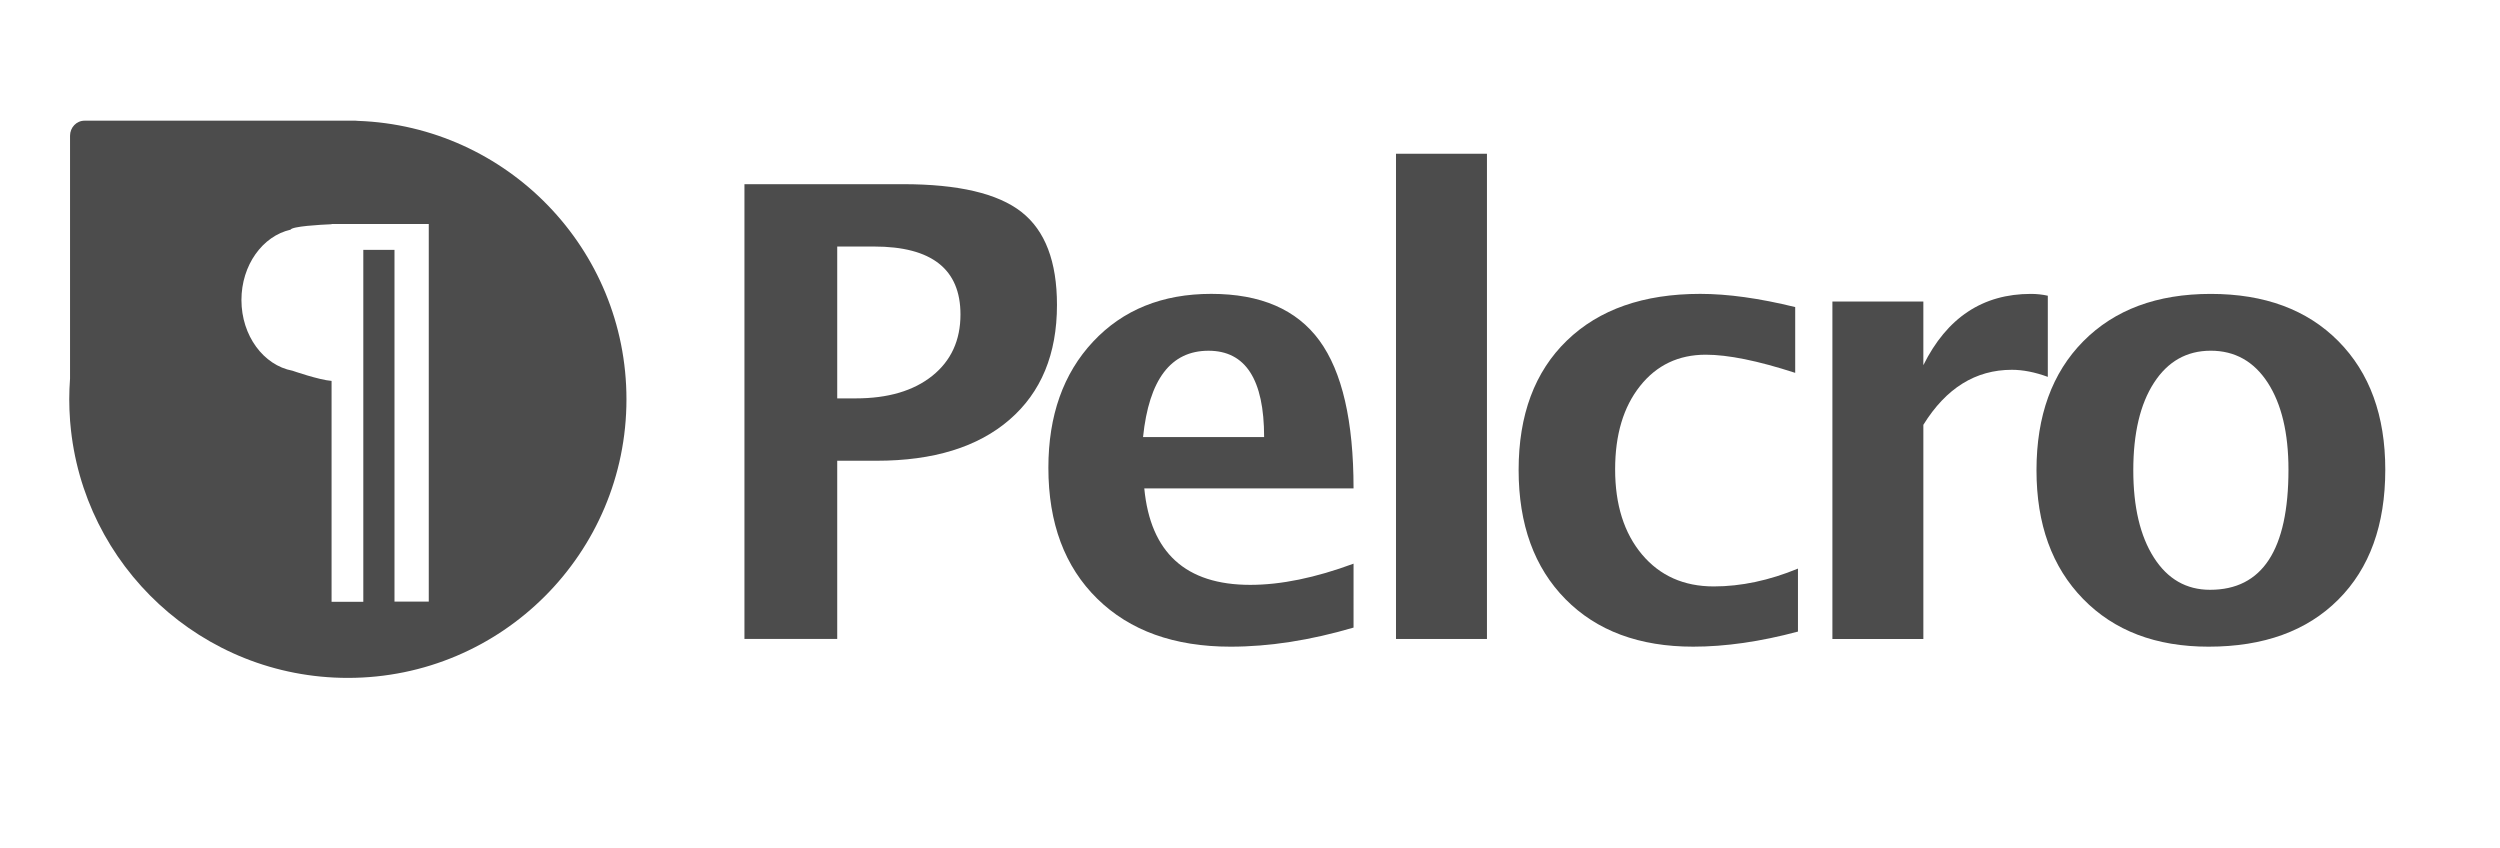 <?xml version="1.0" encoding="utf-8"?>
<!-- Generator: Adobe Illustrator 16.0.0, SVG Export Plug-In . SVG Version: 6.00 Build 0)  -->
<!DOCTYPE svg PUBLIC "-//W3C//DTD SVG 1.1//EN" "http://www.w3.org/Graphics/SVG/1.1/DTD/svg11.dtd">
<svg version="1.1" id="Layer_1" xmlns="http://www.w3.org/2000/svg" xmlns:xlink="http://www.w3.org/1999/xlink" x="0px" y="0px"
	 width="261px" height="88.5px" viewBox="11.82 30.5 261 88.5" enable-background="new 11.82 30.5 261 88.5" xml:space="preserve">
<g>
	<path fill="#4C4C4C" d="M49.181,43.119c-0.075-0.009-0.154-0.019-0.232-0.019H20.641c-0.833,0-1.509,0.703-1.509,1.573v25.348
		c-0.052,0.713-0.082,1.436-0.082,2.166c0,0.729,0.029,1.45,0.082,2.167v0.039c0,0.106,0.01,0.209,0.028,0.31
		c1.275,14.886,13.76,26.569,28.978,26.569c16.06,0,29.084-13.024,29.084-29.086C77.222,56.474,64.761,43.67,49.181,43.119z
		 M56.582,93.305h-3.577V56.584h-3.256v36.741h-3.313V70.267c-1.306-0.099-4.083-1.064-4.083-1.064l0,0
		c-3.022-0.568-5.327-3.658-5.327-7.382c0-3.643,2.206-6.677,5.123-7.341c0,0,0,0,0.002,0c0.168-0.352,3.019-0.517,4.286-0.571
		v-0.025h2.855h0.458h6.833V93.305z"/>
	<g>
		<path fill="#4C4C4C" d="M89.54,97.209V49.728h16.556c5.775,0,9.897,0.967,12.367,2.904c2.469,1.936,3.705,5.167,3.705,9.705
			c0,5.133-1.653,9.127-4.958,11.982c-3.303,2.855-7.928,4.283-13.876,4.283h-4.108v18.606H89.54z M99.226,72.091h1.926
			c3.38,0,6.05-0.789,8.006-2.359c1.957-1.572,2.935-3.706,2.935-6.403c0-4.727-3.006-7.091-9.017-7.091h-3.85V72.091z"/>
		<path fill="#4C4C4C" d="M153.13,96.02c-4.514,1.327-8.789,1.993-12.834,1.993c-5.882,0-10.523-1.668-13.921-5.006
			c-3.405-3.337-5.104-7.896-5.104-13.671c0-5.45,1.556-9.842,4.667-13.167c3.114-3.327,7.227-4.989,12.337-4.989
			c5.155,0,8.918,1.626,11.295,4.877c2.373,3.251,3.56,8.394,3.56,15.432h-21.847c0.642,6.716,4.332,10.071,11.065,10.071
			c3.189,0,6.783-0.734,10.782-2.213V96.02z M131.154,76.13h12.64c0-6.009-1.938-9.013-5.808-9.013
			C134.051,67.117,131.775,70.121,131.154,76.13z"/>
		<path fill="#4C4C4C" d="M157.562,97.209V46.551h9.496v50.658H157.562z"/>
		<path fill="#4C4C4C" d="M199.525,96.438c-3.933,1.052-7.578,1.574-10.938,1.574c-5.626,0-10.07-1.655-13.329-4.956
			c-3.263-3.307-4.894-7.803-4.894-13.492c0-5.754,1.679-10.255,5.035-13.506c3.358-3.251,7.999-4.878,13.928-4.878
			c2.864,0,6.17,0.458,9.912,1.378v6.868c-3.892-1.264-7.005-1.895-9.337-1.895c-2.845,0-5.133,1.091-6.863,3.274
			c-1.734,2.182-2.599,5.081-2.599,8.693c0,3.701,0.936,6.663,2.806,8.89c1.872,2.223,4.367,3.335,7.492,3.335
			c2.843,0,5.778-0.62,8.789-1.862v6.577H199.525z"/>
		<path fill="#4C4C4C" d="M203.123,97.209V61.983h9.495v6.642c2.459-4.963,6.202-7.442,11.229-7.442c0.597,0,1.188,0.063,1.764,0.19
			v8.472c-1.347-0.493-2.597-0.738-3.752-0.738c-3.788,0-6.869,1.913-9.241,5.744v22.36h-9.495V97.209z"/>
		<path fill="#4C4C4C" d="M242.395,98.013c-5.499,0-9.864-1.661-13.106-4.991c-3.239-3.322-4.86-7.796-4.86-13.426
			c0-5.689,1.63-10.179,4.893-13.473c3.261-3.293,7.693-4.94,13.3-4.94c5.621,0,10.067,1.646,13.328,4.94
			c3.262,3.294,4.893,7.766,4.893,13.411c0,5.776-1.635,10.297-4.909,13.568C252.661,96.378,248.149,98.013,242.395,98.013z
			 M242.552,92.075c5.458,0,8.184-4.18,8.184-12.541c0-3.831-0.723-6.856-2.164-9.082c-1.445-2.224-3.431-3.338-5.951-3.338
			c-2.504,0-4.478,1.114-5.92,3.338c-1.445,2.226-2.166,5.275-2.166,9.144c0,3.828,0.716,6.865,2.147,9.109
			C238.117,90.955,240.073,92.075,242.552,92.075z"/>
	</g>
</g>
</svg>

